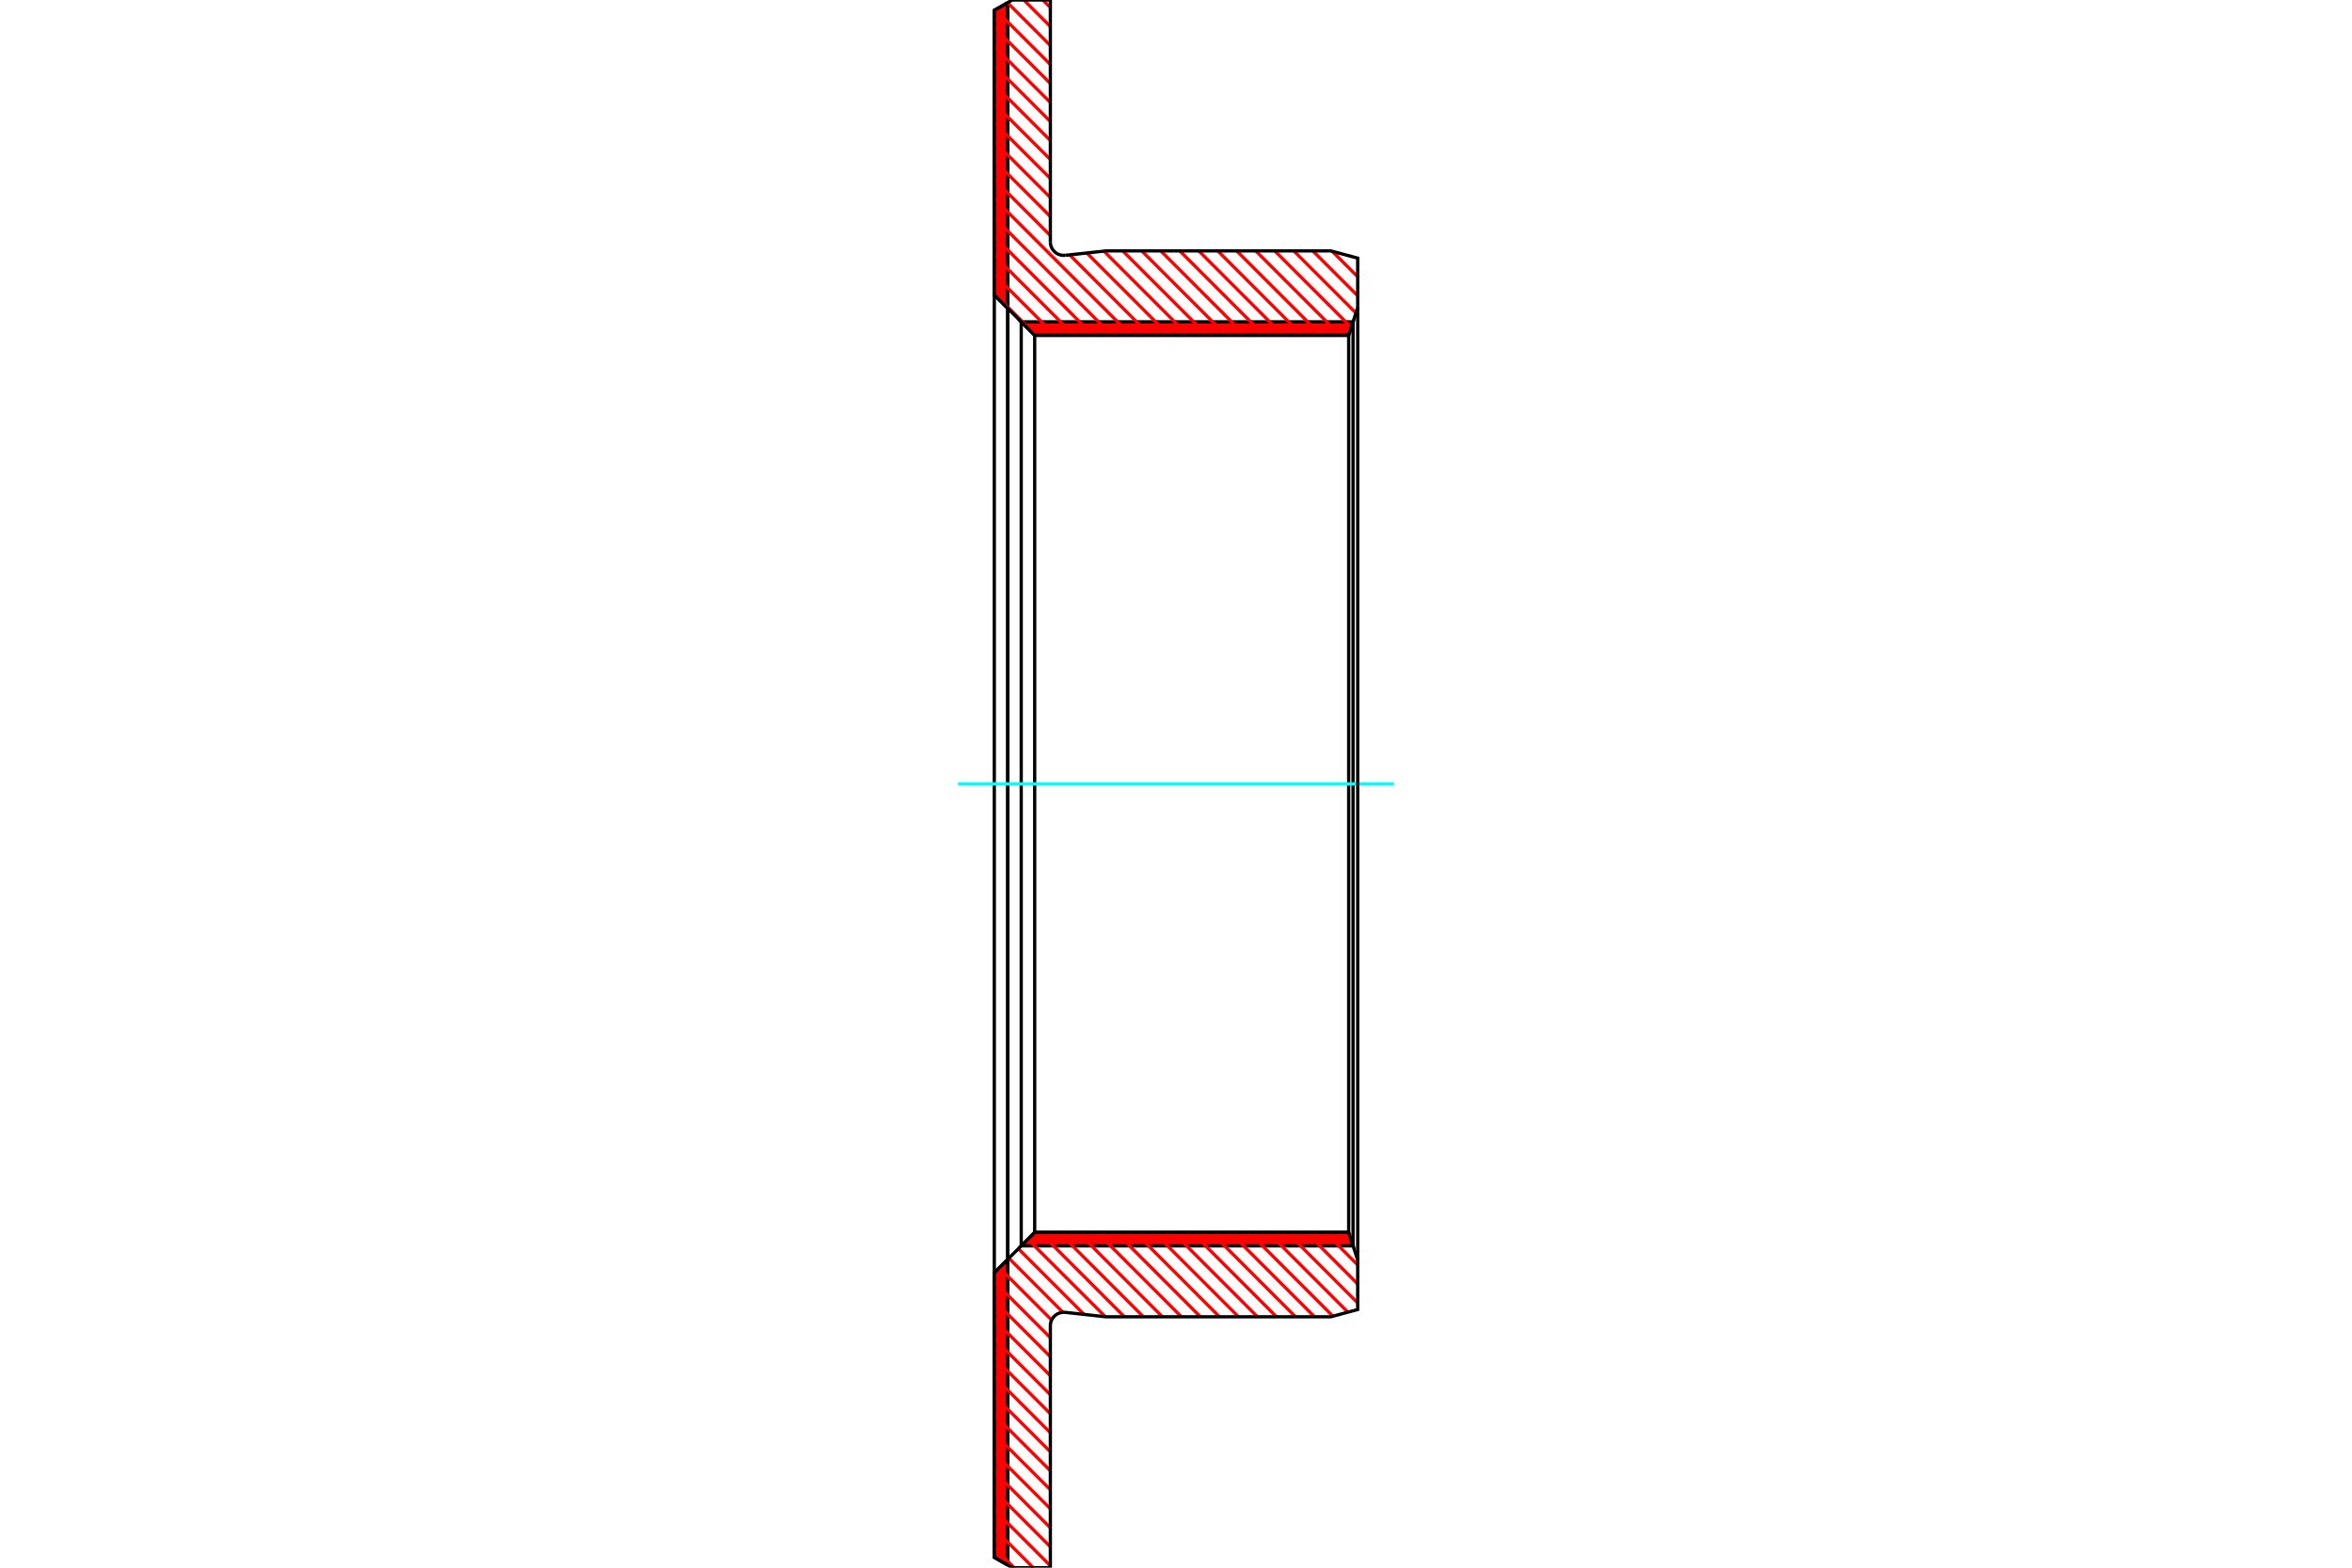 <?xml version="1.0" standalone="no"?>
<!DOCTYPE svg PUBLIC "-//W3C//DTD SVG 1.1//EN"
	"http://www.w3.org/Graphics/SVG/1.1/DTD/svg11.dtd">
<svg xmlns="http://www.w3.org/2000/svg" height="100%" width="100%" viewBox="0 0 36000 24000">
	<rect x="-1800" y="-1200" width="39600" height="26400" style="fill:#FFF"/>
	<g style="fill:none; fill-rule:evenodd" transform="matrix(1 0 0 1 0 0)">
		<g style="fill:none; stroke:#000; stroke-width:50; shape-rendering:geometricPrecision">
		</g>
		<g style="fill:none; stroke:#F00; stroke-width:50; shape-rendering:geometricPrecision">
			<line x1="15404" y1="52" x2="15425" y2="72"/>
			<line x1="15380" y1="66" x2="15425" y2="111"/>
			<line x1="15355" y1="80" x2="15425" y2="150"/>
			<line x1="15331" y1="94" x2="15425" y2="189"/>
			<line x1="15306" y1="108" x2="15425" y2="227"/>
			<line x1="15281" y1="123" x2="15425" y2="266"/>
			<line x1="15257" y1="137" x2="15425" y2="305"/>
			<line x1="15232" y1="151" x2="15425" y2="344"/>
			<line x1="15219" y1="177" x2="15425" y2="383"/>
			<line x1="15219" y1="216" x2="15425" y2="421"/>
			<line x1="15219" y1="255" x2="15425" y2="460"/>
			<line x1="15219" y1="293" x2="15425" y2="499"/>
			<line x1="15219" y1="332" x2="15425" y2="538"/>
			<line x1="15219" y1="371" x2="15425" y2="577"/>
			<line x1="15219" y1="410" x2="15425" y2="615"/>
			<line x1="15219" y1="448" x2="15425" y2="654"/>
			<line x1="15219" y1="487" x2="15425" y2="693"/>
			<line x1="15219" y1="526" x2="15425" y2="732"/>
			<line x1="15219" y1="565" x2="15425" y2="771"/>
			<line x1="15219" y1="604" x2="15425" y2="809"/>
			<line x1="15219" y1="642" x2="15425" y2="848"/>
			<line x1="15219" y1="681" x2="15425" y2="887"/>
			<line x1="15219" y1="720" x2="15425" y2="926"/>
			<line x1="15219" y1="759" x2="15425" y2="964"/>
			<line x1="15219" y1="798" x2="15425" y2="1003"/>
			<line x1="15219" y1="836" x2="15425" y2="1042"/>
			<line x1="15219" y1="875" x2="15425" y2="1081"/>
			<line x1="15219" y1="914" x2="15425" y2="1120"/>
			<line x1="15219" y1="953" x2="15425" y2="1158"/>
			<line x1="15219" y1="992" x2="15425" y2="1197"/>
			<line x1="15219" y1="1030" x2="15425" y2="1236"/>
			<line x1="15219" y1="1069" x2="15425" y2="1275"/>
			<line x1="15219" y1="1108" x2="15425" y2="1314"/>
			<line x1="15219" y1="1147" x2="15425" y2="1352"/>
			<line x1="15219" y1="1185" x2="15425" y2="1391"/>
			<line x1="15219" y1="1224" x2="15425" y2="1430"/>
			<line x1="15219" y1="1263" x2="15425" y2="1469"/>
			<line x1="15219" y1="1302" x2="15425" y2="1508"/>
			<line x1="15219" y1="1341" x2="15425" y2="1546"/>
			<line x1="15219" y1="1379" x2="15425" y2="1585"/>
			<line x1="15219" y1="1418" x2="15425" y2="1624"/>
			<line x1="15219" y1="1457" x2="15425" y2="1663"/>
			<line x1="15219" y1="1496" x2="15425" y2="1701"/>
			<line x1="15219" y1="1535" x2="15425" y2="1740"/>
			<line x1="15219" y1="1573" x2="15425" y2="1779"/>
			<line x1="15219" y1="1612" x2="15425" y2="1818"/>
			<line x1="15219" y1="1651" x2="15425" y2="1857"/>
			<line x1="15219" y1="1690" x2="15425" y2="1895"/>
			<line x1="15219" y1="1729" x2="15425" y2="1934"/>
			<line x1="15219" y1="1767" x2="15425" y2="1973"/>
			<line x1="15219" y1="1806" x2="15425" y2="2012"/>
			<line x1="15219" y1="1845" x2="15425" y2="2051"/>
			<line x1="15219" y1="1884" x2="15425" y2="2089"/>
			<line x1="15219" y1="1922" x2="15425" y2="2128"/>
			<line x1="15219" y1="1961" x2="15425" y2="2167"/>
			<line x1="15219" y1="2000" x2="15425" y2="2206"/>
			<line x1="15219" y1="2039" x2="15425" y2="2245"/>
			<line x1="15219" y1="2078" x2="15425" y2="2283"/>
			<line x1="15219" y1="2116" x2="15425" y2="2322"/>
			<line x1="15219" y1="2155" x2="15425" y2="2361"/>
			<line x1="15219" y1="2194" x2="15425" y2="2400"/>
			<line x1="15219" y1="2233" x2="15425" y2="2439"/>
			<line x1="15219" y1="2272" x2="15425" y2="2477"/>
			<line x1="15219" y1="2310" x2="15425" y2="2516"/>
			<line x1="15219" y1="2349" x2="15425" y2="2555"/>
			<line x1="15219" y1="2388" x2="15425" y2="2594"/>
			<line x1="15219" y1="2427" x2="15425" y2="2632"/>
			<line x1="15219" y1="2466" x2="15425" y2="2671"/>
			<line x1="15219" y1="2504" x2="15425" y2="2710"/>
			<line x1="15219" y1="2543" x2="15425" y2="2749"/>
			<line x1="15219" y1="2582" x2="15425" y2="2788"/>
			<line x1="15219" y1="2621" x2="15425" y2="2826"/>
			<line x1="15219" y1="2659" x2="15425" y2="2865"/>
			<line x1="15219" y1="2698" x2="15425" y2="2904"/>
			<line x1="15219" y1="2737" x2="15425" y2="2943"/>
			<line x1="15219" y1="2776" x2="15425" y2="2982"/>
			<line x1="15219" y1="2815" x2="15425" y2="3020"/>
			<line x1="15219" y1="2853" x2="15425" y2="3059"/>
			<line x1="15219" y1="2892" x2="15425" y2="3098"/>
			<line x1="15219" y1="2931" x2="15425" y2="3137"/>
			<line x1="15219" y1="2970" x2="15425" y2="3176"/>
			<line x1="15219" y1="3009" x2="15425" y2="3214"/>
			<line x1="15219" y1="3047" x2="15425" y2="3253"/>
			<line x1="15219" y1="3086" x2="15425" y2="3292"/>
			<line x1="15219" y1="3125" x2="15425" y2="3331"/>
			<line x1="15219" y1="3164" x2="15425" y2="3369"/>
			<line x1="15219" y1="3203" x2="15425" y2="3408"/>
			<line x1="15219" y1="3241" x2="15425" y2="3447"/>
			<line x1="15219" y1="3280" x2="15425" y2="3486"/>
			<line x1="15219" y1="3319" x2="15425" y2="3525"/>
			<line x1="15219" y1="3358" x2="15425" y2="3563"/>
			<line x1="15219" y1="3396" x2="15425" y2="3602"/>
			<line x1="15219" y1="3435" x2="15425" y2="3641"/>
			<line x1="15219" y1="3474" x2="15425" y2="3680"/>
			<line x1="15219" y1="3513" x2="15425" y2="3719"/>
			<line x1="15219" y1="3552" x2="15425" y2="3757"/>
			<line x1="15219" y1="3590" x2="15425" y2="3796"/>
			<line x1="15219" y1="3629" x2="15425" y2="3835"/>
			<line x1="15219" y1="3668" x2="15425" y2="3874"/>
			<line x1="15219" y1="3707" x2="15425" y2="3913"/>
			<line x1="15219" y1="3746" x2="15425" y2="3951"/>
			<line x1="15219" y1="3784" x2="15425" y2="3990"/>
			<line x1="15219" y1="3823" x2="15425" y2="4029"/>
			<line x1="15219" y1="3862" x2="15425" y2="4068"/>
			<line x1="15219" y1="3901" x2="15425" y2="4106"/>
			<line x1="15219" y1="3940" x2="15425" y2="4145"/>
			<line x1="15219" y1="3978" x2="15425" y2="4184"/>
			<line x1="15219" y1="4017" x2="15425" y2="4223"/>
			<line x1="15219" y1="4056" x2="15425" y2="4262"/>
			<line x1="15219" y1="4095" x2="15425" y2="4300"/>
			<line x1="15219" y1="4133" x2="15425" y2="4339"/>
			<line x1="15219" y1="4172" x2="15425" y2="4378"/>
			<line x1="15219" y1="4211" x2="15425" y2="4417"/>
			<line x1="15219" y1="4250" x2="15425" y2="4456"/>
			<line x1="15219" y1="4289" x2="15425" y2="4494"/>
			<line x1="15219" y1="4327" x2="15425" y2="4533"/>
			<line x1="15219" y1="4366" x2="15425" y2="4572"/>
			<line x1="15219" y1="4405" x2="15425" y2="4611"/>
			<line x1="15219" y1="4444" x2="15425" y2="4650"/>
			<line x1="15219" y1="4483" x2="15425" y2="4688"/>
			<line x1="15409" y1="19295" x2="15425" y2="19312"/>
			<line x1="15389" y1="19315" x2="15425" y2="19351"/>
			<line x1="15370" y1="19334" x2="15425" y2="19390"/>
			<line x1="15350" y1="19354" x2="15425" y2="19428"/>
			<line x1="15331" y1="19373" x2="15425" y2="19467"/>
			<line x1="15312" y1="19392" x2="15425" y2="19506"/>
			<line x1="15292" y1="19412" x2="15425" y2="19545"/>
			<line x1="15273" y1="19431" x2="15425" y2="19584"/>
			<line x1="15253" y1="19451" x2="15425" y2="19622"/>
			<line x1="15234" y1="19470" x2="15425" y2="19661"/>
			<line x1="15219" y1="19494" x2="15425" y2="19700"/>
			<line x1="15219" y1="19533" x2="15425" y2="19739"/>
			<line x1="15219" y1="19572" x2="15425" y2="19778"/>
			<line x1="15219" y1="19611" x2="15425" y2="19816"/>
			<line x1="15219" y1="19649" x2="15425" y2="19855"/>
			<line x1="15219" y1="19688" x2="15425" y2="19894"/>
			<line x1="15219" y1="19727" x2="15425" y2="19933"/>
			<line x1="15219" y1="19766" x2="15425" y2="19972"/>
			<line x1="15219" y1="19805" x2="15425" y2="20010"/>
			<line x1="15219" y1="19843" x2="15425" y2="20049"/>
			<line x1="15219" y1="19882" x2="15425" y2="20088"/>
			<line x1="15219" y1="19921" x2="15425" y2="20127"/>
			<line x1="15219" y1="19960" x2="15425" y2="20165"/>
			<line x1="15219" y1="19999" x2="15425" y2="20204"/>
			<line x1="15219" y1="20037" x2="15425" y2="20243"/>
			<line x1="15219" y1="20076" x2="15425" y2="20282"/>
			<line x1="15219" y1="20115" x2="15425" y2="20321"/>
			<line x1="15219" y1="20154" x2="15425" y2="20359"/>
			<line x1="15219" y1="20192" x2="15425" y2="20398"/>
			<line x1="15219" y1="20231" x2="15425" y2="20437"/>
			<line x1="15219" y1="20270" x2="15425" y2="20476"/>
			<line x1="15219" y1="20309" x2="15425" y2="20515"/>
			<line x1="15219" y1="20348" x2="15425" y2="20553"/>
			<line x1="15219" y1="20386" x2="15425" y2="20592"/>
			<line x1="15219" y1="20425" x2="15425" y2="20631"/>
			<line x1="15219" y1="20464" x2="15425" y2="20670"/>
			<line x1="15219" y1="20503" x2="15425" y2="20709"/>
			<line x1="15219" y1="20542" x2="15425" y2="20747"/>
			<line x1="15219" y1="20580" x2="15425" y2="20786"/>
			<line x1="15219" y1="20619" x2="15425" y2="20825"/>
			<line x1="15219" y1="20658" x2="15425" y2="20864"/>
			<line x1="15219" y1="20697" x2="15425" y2="20902"/>
			<line x1="15219" y1="20736" x2="15425" y2="20941"/>
			<line x1="15219" y1="20774" x2="15425" y2="20980"/>
			<line x1="15219" y1="20813" x2="15425" y2="21019"/>
			<line x1="15219" y1="20852" x2="15425" y2="21058"/>
			<line x1="15219" y1="20891" x2="15425" y2="21096"/>
			<line x1="15219" y1="20929" x2="15425" y2="21135"/>
			<line x1="15219" y1="20968" x2="15425" y2="21174"/>
			<line x1="15219" y1="21007" x2="15425" y2="21213"/>
			<line x1="15219" y1="21046" x2="15425" y2="21252"/>
			<line x1="15219" y1="21085" x2="15425" y2="21290"/>
			<line x1="15219" y1="21123" x2="15425" y2="21329"/>
			<line x1="15219" y1="21162" x2="15425" y2="21368"/>
			<line x1="15219" y1="21201" x2="15425" y2="21407"/>
			<line x1="15219" y1="21240" x2="15425" y2="21446"/>
			<line x1="15219" y1="21279" x2="15425" y2="21484"/>
			<line x1="15219" y1="21317" x2="15425" y2="21523"/>
			<line x1="15219" y1="21356" x2="15425" y2="21562"/>
			<line x1="15219" y1="21395" x2="15425" y2="21601"/>
			<line x1="15219" y1="21434" x2="15425" y2="21639"/>
			<line x1="15219" y1="21473" x2="15425" y2="21678"/>
			<line x1="15219" y1="21511" x2="15425" y2="21717"/>
			<line x1="15219" y1="21550" x2="15425" y2="21756"/>
			<line x1="15219" y1="21589" x2="15425" y2="21795"/>
			<line x1="15219" y1="21628" x2="15425" y2="21833"/>
			<line x1="15219" y1="21667" x2="15425" y2="21872"/>
			<line x1="15219" y1="21705" x2="15425" y2="21911"/>
			<line x1="15219" y1="21744" x2="15425" y2="21950"/>
			<line x1="15219" y1="21783" x2="15425" y2="21989"/>
			<line x1="15219" y1="21822" x2="15425" y2="22027"/>
			<line x1="15219" y1="21860" x2="15425" y2="22066"/>
			<line x1="15219" y1="21899" x2="15425" y2="22105"/>
			<line x1="15219" y1="21938" x2="15425" y2="22144"/>
			<line x1="15219" y1="21977" x2="15425" y2="22183"/>
			<line x1="15219" y1="22016" x2="15425" y2="22221"/>
			<line x1="15219" y1="22054" x2="15425" y2="22260"/>
			<line x1="15219" y1="22093" x2="15425" y2="22299"/>
			<line x1="15219" y1="22132" x2="15425" y2="22338"/>
			<line x1="15219" y1="22171" x2="15425" y2="22376"/>
			<line x1="15219" y1="22210" x2="15425" y2="22415"/>
			<line x1="15219" y1="22248" x2="15425" y2="22454"/>
			<line x1="15219" y1="22287" x2="15425" y2="22493"/>
			<line x1="15219" y1="22326" x2="15425" y2="22532"/>
			<line x1="15219" y1="22365" x2="15425" y2="22570"/>
			<line x1="15219" y1="22404" x2="15425" y2="22609"/>
			<line x1="15219" y1="22442" x2="15425" y2="22648"/>
			<line x1="15219" y1="22481" x2="15425" y2="22687"/>
			<line x1="15219" y1="22520" x2="15425" y2="22726"/>
			<line x1="15219" y1="22559" x2="15425" y2="22764"/>
			<line x1="15219" y1="22597" x2="15425" y2="22803"/>
			<line x1="15219" y1="22636" x2="15425" y2="22842"/>
			<line x1="15219" y1="22675" x2="15425" y2="22881"/>
			<line x1="15219" y1="22714" x2="15425" y2="22920"/>
			<line x1="15219" y1="22753" x2="15425" y2="22958"/>
			<line x1="15219" y1="22791" x2="15425" y2="22997"/>
			<line x1="15219" y1="22830" x2="15425" y2="23036"/>
			<line x1="15219" y1="22869" x2="15425" y2="23075"/>
			<line x1="15219" y1="22908" x2="15425" y2="23113"/>
			<line x1="15219" y1="22947" x2="15425" y2="23152"/>
			<line x1="15219" y1="22985" x2="15425" y2="23191"/>
			<line x1="15219" y1="23024" x2="15425" y2="23230"/>
			<line x1="15219" y1="23063" x2="15425" y2="23269"/>
			<line x1="15219" y1="23102" x2="15425" y2="23307"/>
			<line x1="15219" y1="23141" x2="15425" y2="23346"/>
			<line x1="15219" y1="23179" x2="15425" y2="23385"/>
			<line x1="15219" y1="23218" x2="15425" y2="23424"/>
			<line x1="15219" y1="23257" x2="15425" y2="23463"/>
			<line x1="15219" y1="23296" x2="15425" y2="23501"/>
			<line x1="15219" y1="23334" x2="15425" y2="23540"/>
			<line x1="15219" y1="23373" x2="15425" y2="23579"/>
			<line x1="15219" y1="23412" x2="15425" y2="23618"/>
			<line x1="15219" y1="23451" x2="15425" y2="23657"/>
			<line x1="15219" y1="23490" x2="15425" y2="23695"/>
			<line x1="15219" y1="23528" x2="15425" y2="23734"/>
			<line x1="15219" y1="23567" x2="15425" y2="23773"/>
			<line x1="15219" y1="23606" x2="15425" y2="23812"/>
			<line x1="15219" y1="23645" x2="15425" y2="23850"/>
			<line x1="15219" y1="23684" x2="15425" y2="23889"/>
			<line x1="15219" y1="23722" x2="15425" y2="23928"/>
			<line x1="15219" y1="23761" x2="15410" y2="23952"/>
			<line x1="15219" y1="23800" x2="15318" y2="23899"/>
			<line x1="15219" y1="23839" x2="15226" y2="23846"/>
		</g>
		<g style="fill:none; stroke:#000; stroke-width:50; shape-rendering:geometricPrecision">
			<polyline points="15425,23960 15219,23842 15219,19485 15425,19279 15425,23960"/>
			<polyline points="15425,40 15219,158 15219,4515 15425,4721 15425,40"/>
			<line x1="15425" y1="4721" x2="15425" y2="19279"/>
			<line x1="15219" y1="19485" x2="15219" y2="4515"/>
		</g>
		<g style="fill:none; stroke:#F00; stroke-width:50; shape-rendering:geometricPrecision">
			<line x1="20668" y1="4927" x2="20700" y2="4958"/>
			<line x1="20620" y1="4927" x2="20688" y2="4995"/>
			<line x1="20571" y1="4927" x2="20676" y2="5032"/>
			<line x1="20523" y1="4927" x2="20664" y2="5068"/>
			<line x1="20475" y1="4927" x2="20652" y2="5105"/>
			<line x1="20426" y1="4927" x2="20632" y2="5133"/>
			<line x1="20378" y1="4927" x2="20583" y2="5133"/>
			<line x1="20329" y1="4927" x2="20535" y2="5133"/>
			<line x1="20281" y1="4927" x2="20486" y2="5133"/>
			<line x1="20232" y1="4927" x2="20438" y2="5133"/>
			<line x1="20184" y1="4927" x2="20389" y2="5133"/>
			<line x1="20135" y1="4927" x2="20341" y2="5133"/>
			<line x1="20087" y1="4927" x2="20292" y2="5133"/>
			<line x1="20038" y1="4927" x2="20244" y2="5133"/>
			<line x1="19990" y1="4927" x2="20195" y2="5133"/>
			<line x1="19941" y1="4927" x2="20147" y2="5133"/>
			<line x1="19893" y1="4927" x2="20098" y2="5133"/>
			<line x1="19844" y1="4927" x2="20050" y2="5133"/>
			<line x1="19796" y1="4927" x2="20001" y2="5133"/>
			<line x1="19747" y1="4927" x2="19953" y2="5133"/>
			<line x1="19699" y1="4927" x2="19904" y2="5133"/>
			<line x1="19650" y1="4927" x2="19856" y2="5133"/>
			<line x1="19602" y1="4927" x2="19807" y2="5133"/>
			<line x1="19553" y1="4927" x2="19759" y2="5133"/>
			<line x1="19505" y1="4927" x2="19710" y2="5133"/>
			<line x1="19456" y1="4927" x2="19662" y2="5133"/>
			<line x1="19408" y1="4927" x2="19613" y2="5133"/>
			<line x1="19359" y1="4927" x2="19565" y2="5133"/>
			<line x1="19311" y1="4927" x2="19517" y2="5133"/>
			<line x1="19262" y1="4927" x2="19468" y2="5133"/>
			<line x1="19214" y1="4927" x2="19420" y2="5133"/>
			<line x1="19165" y1="4927" x2="19371" y2="5133"/>
			<line x1="19117" y1="4927" x2="19323" y2="5133"/>
			<line x1="19068" y1="4927" x2="19274" y2="5133"/>
			<line x1="19020" y1="4927" x2="19226" y2="5133"/>
			<line x1="18971" y1="4927" x2="19177" y2="5133"/>
			<line x1="18923" y1="4927" x2="19129" y2="5133"/>
			<line x1="18874" y1="4927" x2="19080" y2="5133"/>
			<line x1="18826" y1="4927" x2="19032" y2="5133"/>
			<line x1="18777" y1="4927" x2="18983" y2="5133"/>
			<line x1="18729" y1="4927" x2="18935" y2="5133"/>
			<line x1="18680" y1="4927" x2="18886" y2="5133"/>
			<line x1="18632" y1="4927" x2="18838" y2="5133"/>
			<line x1="18583" y1="4927" x2="18789" y2="5133"/>
			<line x1="18535" y1="4927" x2="18741" y2="5133"/>
			<line x1="18487" y1="4927" x2="18692" y2="5133"/>
			<line x1="18438" y1="4927" x2="18644" y2="5133"/>
			<line x1="18390" y1="4927" x2="18595" y2="5133"/>
			<line x1="18341" y1="4927" x2="18547" y2="5133"/>
			<line x1="18293" y1="4927" x2="18498" y2="5133"/>
			<line x1="18244" y1="4927" x2="18450" y2="5133"/>
			<line x1="18196" y1="4927" x2="18401" y2="5133"/>
			<line x1="18147" y1="4927" x2="18353" y2="5133"/>
			<line x1="18099" y1="4927" x2="18304" y2="5133"/>
			<line x1="18050" y1="4927" x2="18256" y2="5133"/>
			<line x1="18002" y1="4927" x2="18207" y2="5133"/>
			<line x1="17953" y1="4927" x2="18159" y2="5133"/>
			<line x1="17905" y1="4927" x2="18110" y2="5133"/>
			<line x1="17856" y1="4927" x2="18062" y2="5133"/>
			<line x1="17808" y1="4927" x2="18013" y2="5133"/>
			<line x1="17759" y1="4927" x2="17965" y2="5133"/>
			<line x1="17711" y1="4927" x2="17916" y2="5133"/>
			<line x1="17662" y1="4927" x2="17868" y2="5133"/>
			<line x1="17614" y1="4927" x2="17819" y2="5133"/>
			<line x1="17565" y1="4927" x2="17771" y2="5133"/>
			<line x1="17517" y1="4927" x2="17722" y2="5133"/>
			<line x1="17468" y1="4927" x2="17674" y2="5133"/>
			<line x1="17420" y1="4927" x2="17626" y2="5133"/>
			<line x1="17371" y1="4927" x2="17577" y2="5133"/>
			<line x1="17323" y1="4927" x2="17529" y2="5133"/>
			<line x1="17274" y1="4927" x2="17480" y2="5133"/>
			<line x1="17226" y1="4927" x2="17432" y2="5133"/>
			<line x1="17177" y1="4927" x2="17383" y2="5133"/>
			<line x1="17129" y1="4927" x2="17335" y2="5133"/>
			<line x1="17080" y1="4927" x2="17286" y2="5133"/>
			<line x1="17032" y1="4927" x2="17238" y2="5133"/>
			<line x1="16983" y1="4927" x2="17189" y2="5133"/>
			<line x1="16935" y1="4927" x2="17141" y2="5133"/>
			<line x1="16886" y1="4927" x2="17092" y2="5133"/>
			<line x1="16838" y1="4927" x2="17044" y2="5133"/>
			<line x1="16789" y1="4927" x2="16995" y2="5133"/>
			<line x1="16741" y1="4927" x2="16947" y2="5133"/>
			<line x1="16692" y1="4927" x2="16898" y2="5133"/>
			<line x1="16644" y1="4927" x2="16850" y2="5133"/>
			<line x1="16596" y1="4927" x2="16801" y2="5133"/>
			<line x1="16547" y1="4927" x2="16753" y2="5133"/>
			<line x1="16499" y1="4927" x2="16704" y2="5133"/>
			<line x1="16450" y1="4927" x2="16656" y2="5133"/>
			<line x1="16402" y1="4927" x2="16607" y2="5133"/>
			<line x1="16353" y1="4927" x2="16559" y2="5133"/>
			<line x1="16305" y1="4927" x2="16510" y2="5133"/>
			<line x1="16256" y1="4927" x2="16462" y2="5133"/>
			<line x1="16208" y1="4927" x2="16413" y2="5133"/>
			<line x1="16159" y1="4927" x2="16365" y2="5133"/>
			<line x1="16111" y1="4927" x2="16316" y2="5133"/>
			<line x1="16062" y1="4927" x2="16268" y2="5133"/>
			<line x1="16014" y1="4927" x2="16219" y2="5133"/>
			<line x1="15965" y1="4927" x2="16171" y2="5133"/>
			<line x1="15917" y1="4927" x2="16122" y2="5133"/>
			<line x1="15868" y1="4927" x2="16074" y2="5133"/>
			<line x1="15820" y1="4927" x2="16025" y2="5133"/>
			<line x1="15771" y1="4927" x2="15977" y2="5133"/>
			<line x1="15723" y1="4927" x2="15928" y2="5133"/>
			<line x1="15674" y1="4927" x2="15880" y2="5133"/>
			<line x1="20596" y1="18867" x2="20666" y2="18937"/>
			<line x1="20548" y1="18867" x2="20690" y2="19009"/>
			<line x1="20499" y1="18867" x2="20705" y2="19073"/>
			<line x1="20451" y1="18867" x2="20656" y2="19073"/>
			<line x1="20402" y1="18867" x2="20608" y2="19073"/>
			<line x1="20354" y1="18867" x2="20559" y2="19073"/>
			<line x1="20305" y1="18867" x2="20511" y2="19073"/>
			<line x1="20257" y1="18867" x2="20462" y2="19073"/>
			<line x1="20208" y1="18867" x2="20414" y2="19073"/>
			<line x1="20160" y1="18867" x2="20366" y2="19073"/>
			<line x1="20111" y1="18867" x2="20317" y2="19073"/>
			<line x1="20063" y1="18867" x2="20269" y2="19073"/>
			<line x1="20014" y1="18867" x2="20220" y2="19073"/>
			<line x1="19966" y1="18867" x2="20172" y2="19073"/>
			<line x1="19917" y1="18867" x2="20123" y2="19073"/>
			<line x1="19869" y1="18867" x2="20075" y2="19073"/>
			<line x1="19820" y1="18867" x2="20026" y2="19073"/>
			<line x1="19772" y1="18867" x2="19978" y2="19073"/>
			<line x1="19723" y1="18867" x2="19929" y2="19073"/>
			<line x1="19675" y1="18867" x2="19881" y2="19073"/>
			<line x1="19626" y1="18867" x2="19832" y2="19073"/>
			<line x1="19578" y1="18867" x2="19784" y2="19073"/>
			<line x1="19529" y1="18867" x2="19735" y2="19073"/>
			<line x1="19481" y1="18867" x2="19687" y2="19073"/>
			<line x1="19432" y1="18867" x2="19638" y2="19073"/>
			<line x1="19384" y1="18867" x2="19590" y2="19073"/>
			<line x1="19336" y1="18867" x2="19541" y2="19073"/>
			<line x1="19287" y1="18867" x2="19493" y2="19073"/>
			<line x1="19239" y1="18867" x2="19444" y2="19073"/>
			<line x1="19190" y1="18867" x2="19396" y2="19073"/>
			<line x1="19142" y1="18867" x2="19347" y2="19073"/>
			<line x1="19093" y1="18867" x2="19299" y2="19073"/>
			<line x1="19045" y1="18867" x2="19250" y2="19073"/>
			<line x1="18996" y1="18867" x2="19202" y2="19073"/>
			<line x1="18948" y1="18867" x2="19153" y2="19073"/>
			<line x1="18899" y1="18867" x2="19105" y2="19073"/>
			<line x1="18851" y1="18867" x2="19056" y2="19073"/>
			<line x1="18802" y1="18867" x2="19008" y2="19073"/>
			<line x1="18754" y1="18867" x2="18959" y2="19073"/>
			<line x1="18705" y1="18867" x2="18911" y2="19073"/>
			<line x1="18657" y1="18867" x2="18862" y2="19073"/>
			<line x1="18608" y1="18867" x2="18814" y2="19073"/>
			<line x1="18560" y1="18867" x2="18765" y2="19073"/>
			<line x1="18511" y1="18867" x2="18717" y2="19073"/>
			<line x1="18463" y1="18867" x2="18668" y2="19073"/>
			<line x1="18414" y1="18867" x2="18620" y2="19073"/>
			<line x1="18366" y1="18867" x2="18571" y2="19073"/>
			<line x1="18317" y1="18867" x2="18523" y2="19073"/>
			<line x1="18269" y1="18867" x2="18475" y2="19073"/>
			<line x1="18220" y1="18867" x2="18426" y2="19073"/>
			<line x1="18172" y1="18867" x2="18378" y2="19073"/>
			<line x1="18123" y1="18867" x2="18329" y2="19073"/>
			<line x1="18075" y1="18867" x2="18281" y2="19073"/>
			<line x1="18026" y1="18867" x2="18232" y2="19073"/>
			<line x1="17978" y1="18867" x2="18184" y2="19073"/>
			<line x1="17929" y1="18867" x2="18135" y2="19073"/>
			<line x1="17881" y1="18867" x2="18087" y2="19073"/>
			<line x1="17832" y1="18867" x2="18038" y2="19073"/>
			<line x1="17784" y1="18867" x2="17990" y2="19073"/>
			<line x1="17735" y1="18867" x2="17941" y2="19073"/>
			<line x1="17687" y1="18867" x2="17893" y2="19073"/>
			<line x1="17638" y1="18867" x2="17844" y2="19073"/>
			<line x1="17590" y1="18867" x2="17796" y2="19073"/>
			<line x1="17541" y1="18867" x2="17747" y2="19073"/>
			<line x1="17493" y1="18867" x2="17699" y2="19073"/>
			<line x1="17445" y1="18867" x2="17650" y2="19073"/>
			<line x1="17396" y1="18867" x2="17602" y2="19073"/>
			<line x1="17348" y1="18867" x2="17553" y2="19073"/>
			<line x1="17299" y1="18867" x2="17505" y2="19073"/>
			<line x1="17251" y1="18867" x2="17456" y2="19073"/>
			<line x1="17202" y1="18867" x2="17408" y2="19073"/>
			<line x1="17154" y1="18867" x2="17359" y2="19073"/>
			<line x1="17105" y1="18867" x2="17311" y2="19073"/>
			<line x1="17057" y1="18867" x2="17262" y2="19073"/>
			<line x1="17008" y1="18867" x2="17214" y2="19073"/>
			<line x1="16960" y1="18867" x2="17165" y2="19073"/>
			<line x1="16911" y1="18867" x2="17117" y2="19073"/>
			<line x1="16863" y1="18867" x2="17068" y2="19073"/>
			<line x1="16814" y1="18867" x2="17020" y2="19073"/>
			<line x1="16766" y1="18867" x2="16971" y2="19073"/>
			<line x1="16717" y1="18867" x2="16923" y2="19073"/>
			<line x1="16669" y1="18867" x2="16874" y2="19073"/>
			<line x1="16620" y1="18867" x2="16826" y2="19073"/>
			<line x1="16572" y1="18867" x2="16777" y2="19073"/>
			<line x1="16523" y1="18867" x2="16729" y2="19073"/>
			<line x1="16475" y1="18867" x2="16680" y2="19073"/>
			<line x1="16426" y1="18867" x2="16632" y2="19073"/>
			<line x1="16378" y1="18867" x2="16584" y2="19073"/>
			<line x1="16329" y1="18867" x2="16535" y2="19073"/>
			<line x1="16281" y1="18867" x2="16487" y2="19073"/>
			<line x1="16232" y1="18867" x2="16438" y2="19073"/>
			<line x1="16184" y1="18867" x2="16390" y2="19073"/>
			<line x1="16135" y1="18867" x2="16341" y2="19073"/>
			<line x1="16087" y1="18867" x2="16293" y2="19073"/>
			<line x1="16038" y1="18867" x2="16244" y2="19073"/>
			<line x1="15990" y1="18867" x2="16196" y2="19073"/>
			<line x1="15941" y1="18867" x2="16147" y2="19073"/>
			<line x1="15893" y1="18867" x2="16099" y2="19073"/>
			<line x1="15844" y1="18867" x2="16050" y2="19073"/>
			<line x1="15816" y1="18888" x2="16002" y2="19073"/>
			<line x1="15792" y1="18912" x2="15953" y2="19073"/>
			<line x1="15768" y1="18936" x2="15905" y2="19073"/>
			<line x1="15744" y1="18960" x2="15856" y2="19073"/>
			<line x1="15719" y1="18985" x2="15808" y2="19073"/>
			<line x1="15695" y1="19009" x2="15759" y2="19073"/>
			<line x1="15671" y1="19033" x2="15711" y2="19073"/>
			<line x1="15647" y1="19057" x2="15662" y2="19073"/>
		</g>
		<g style="fill:none; stroke:#000; stroke-width:50; shape-rendering:geometricPrecision">
			<polyline points="20643,18867 20710,19073 15631,19073 15837,18867 20643,18867"/>
			<polyline points="20643,5133 20710,4927 15631,4927 15837,5133 20643,5133 20643,18867"/>
			<line x1="20710" y1="19073" x2="20710" y2="4927"/>
			<line x1="15631" y1="4927" x2="15631" y2="19073"/>
			<line x1="15837" y1="18867" x2="15837" y2="5133"/>
			<line x1="15425" y1="40" x2="15425" y2="23960"/>
		</g>
		<g style="fill:none; stroke:#F00; stroke-width:50; shape-rendering:geometricPrecision">
			<line x1="15524" y1="24000" x2="15219" y2="23695"/>
			<line x1="15815" y1="24000" x2="15219" y2="23404"/>
			<line x1="16077" y1="23970" x2="15219" y2="23113"/>
			<line x1="16077" y1="23680" x2="15219" y2="22822"/>
			<line x1="16077" y1="23389" x2="15219" y2="22531"/>
			<line x1="16077" y1="23098" x2="15219" y2="22241"/>
			<line x1="16077" y1="22807" x2="15219" y2="21950"/>
			<line x1="16077" y1="22516" x2="15219" y2="21659"/>
			<line x1="16077" y1="22225" x2="15219" y2="21368"/>
			<line x1="16077" y1="21934" x2="15219" y2="21077"/>
			<line x1="16077" y1="21643" x2="15219" y2="20786"/>
			<line x1="16077" y1="21352" x2="15219" y2="20495"/>
			<line x1="16077" y1="21061" x2="15219" y2="20204"/>
			<line x1="16077" y1="20770" x2="15219" y2="19913"/>
			<line x1="16077" y1="20479" x2="15219" y2="19622"/>
			<line x1="16096" y1="20208" x2="15296" y2="19408"/>
			<line x1="16270" y1="20091" x2="15442" y2="19262"/>
			<line x1="16592" y1="20122" x2="15587" y2="19117"/>
			<line x1="16919" y1="20158" x2="15732" y2="18972"/>
			<line x1="17210" y1="20159" x2="15919" y2="18867"/>
			<line x1="17501" y1="20159" x2="16210" y2="18867"/>
			<line x1="17792" y1="20159" x2="16501" y2="18867"/>
			<line x1="18083" y1="20159" x2="16792" y2="18867"/>
			<line x1="18374" y1="20159" x2="17083" y2="18867"/>
			<line x1="18665" y1="20159" x2="17374" y2="18867"/>
			<line x1="18956" y1="20159" x2="17665" y2="18867"/>
			<line x1="19247" y1="20159" x2="17956" y2="18867"/>
			<line x1="19538" y1="20159" x2="18247" y2="18867"/>
			<line x1="19829" y1="20159" x2="18538" y2="18867"/>
			<line x1="20120" y1="20159" x2="18828" y2="18867"/>
			<line x1="20402" y1="20150" x2="19119" y2="18867"/>
			<line x1="20631" y1="20088" x2="19410" y2="18867"/>
			<line x1="20781" y1="19947" x2="19701" y2="18867"/>
			<line x1="20781" y1="19656" x2="19992" y2="18867"/>
			<line x1="20781" y1="19365" x2="20283" y2="18867"/>
			<line x1="20677" y1="18970" x2="20574" y2="18867"/>
			<line x1="15858" y1="5133" x2="15219" y2="4494"/>
			<line x1="16149" y1="5133" x2="15219" y2="4203"/>
			<line x1="16440" y1="5133" x2="15219" y2="3912"/>
			<line x1="16731" y1="5133" x2="15219" y2="3621"/>
			<line x1="17021" y1="5133" x2="15219" y2="3331"/>
			<line x1="17312" y1="5133" x2="15219" y2="3040"/>
			<line x1="17603" y1="5133" x2="16372" y2="3901"/>
			<line x1="16077" y1="3606" x2="15219" y2="2749"/>
			<line x1="17894" y1="5133" x2="16635" y2="3873"/>
			<line x1="16077" y1="3315" x2="15219" y2="2458"/>
			<line x1="18185" y1="5133" x2="16897" y2="3845"/>
			<line x1="16077" y1="3024" x2="15219" y2="2167"/>
			<line x1="18476" y1="5133" x2="17185" y2="3841"/>
			<line x1="16077" y1="2733" x2="15219" y2="1876"/>
			<line x1="18767" y1="5133" x2="17476" y2="3841"/>
			<line x1="16077" y1="2442" x2="15219" y2="1585"/>
			<line x1="19058" y1="5133" x2="17767" y2="3841"/>
			<line x1="16077" y1="2151" x2="15219" y2="1294"/>
			<line x1="19349" y1="5133" x2="18058" y2="3841"/>
			<line x1="16077" y1="1860" x2="15219" y2="1003"/>
			<line x1="19640" y1="5133" x2="18349" y2="3841"/>
			<line x1="16077" y1="1569" x2="15219" y2="712"/>
			<line x1="19931" y1="5133" x2="18640" y2="3841"/>
			<line x1="16077" y1="1278" x2="15219" y2="421"/>
			<line x1="20222" y1="5133" x2="18930" y2="3841"/>
			<line x1="16077" y1="987" x2="15237" y2="148"/>
			<line x1="20513" y1="5133" x2="19221" y2="3841"/>
			<line x1="16077" y1="697" x2="15422" y2="42"/>
			<line x1="20683" y1="5012" x2="19512" y2="3841"/>
			<line x1="16077" y1="406" x2="15671" y2="0"/>
			<line x1="20754" y1="4792" x2="19803" y2="3841"/>
			<line x1="16077" y1="115" x2="15962" y2="0"/>
			<line x1="20781" y1="4528" x2="20094" y2="3841"/>
			<line x1="20781" y1="4237" x2="20391" y2="3847"/>
		</g>
		<g style="fill:none; stroke:#000; stroke-width:50; shape-rendering:geometricPrecision">
			<polyline points="20643,18867 20710,19073 20781,19290 20781,20048 20369,20159 16927,20159 16304,20091 16273,20090 16242,20094 16212,20103 16183,20115 16157,20133 16134,20154 16114,20178 16098,20205 16086,20234 16079,20264 16077,20296 16077,24000 15494,24000 15425,23960 15219,23842 15219,19485 15425,19279 15631,19073 15837,18867 20643,18867"/>
			<polyline points="20643,5133 20710,4927 20781,4710 20781,3952 20369,3841 16927,3841 16304,3909"/>
			<polyline points="16077,3704 16079,3736 16086,3766 16098,3795 16114,3822 16134,3846 16157,3867 16183,3885 16212,3897 16242,3906 16273,3910 16304,3909"/>
			<polyline points="16077,3704 16077,0 15494,0 15425,40 15219,158 15219,4515 15425,4721 15631,4927 15837,5133 20643,5133"/>
		</g>
		<g style="fill:none; stroke:#0FF; stroke-width:50; shape-rendering:geometricPrecision">
			<line x1="14663" y1="12000" x2="21337" y2="12000"/>
		</g>
		<g style="fill:none; stroke:#000; stroke-width:50; shape-rendering:geometricPrecision">
			<line x1="20781" y1="19290" x2="20781" y2="4710"/>
		</g>
	</g>
</svg>
